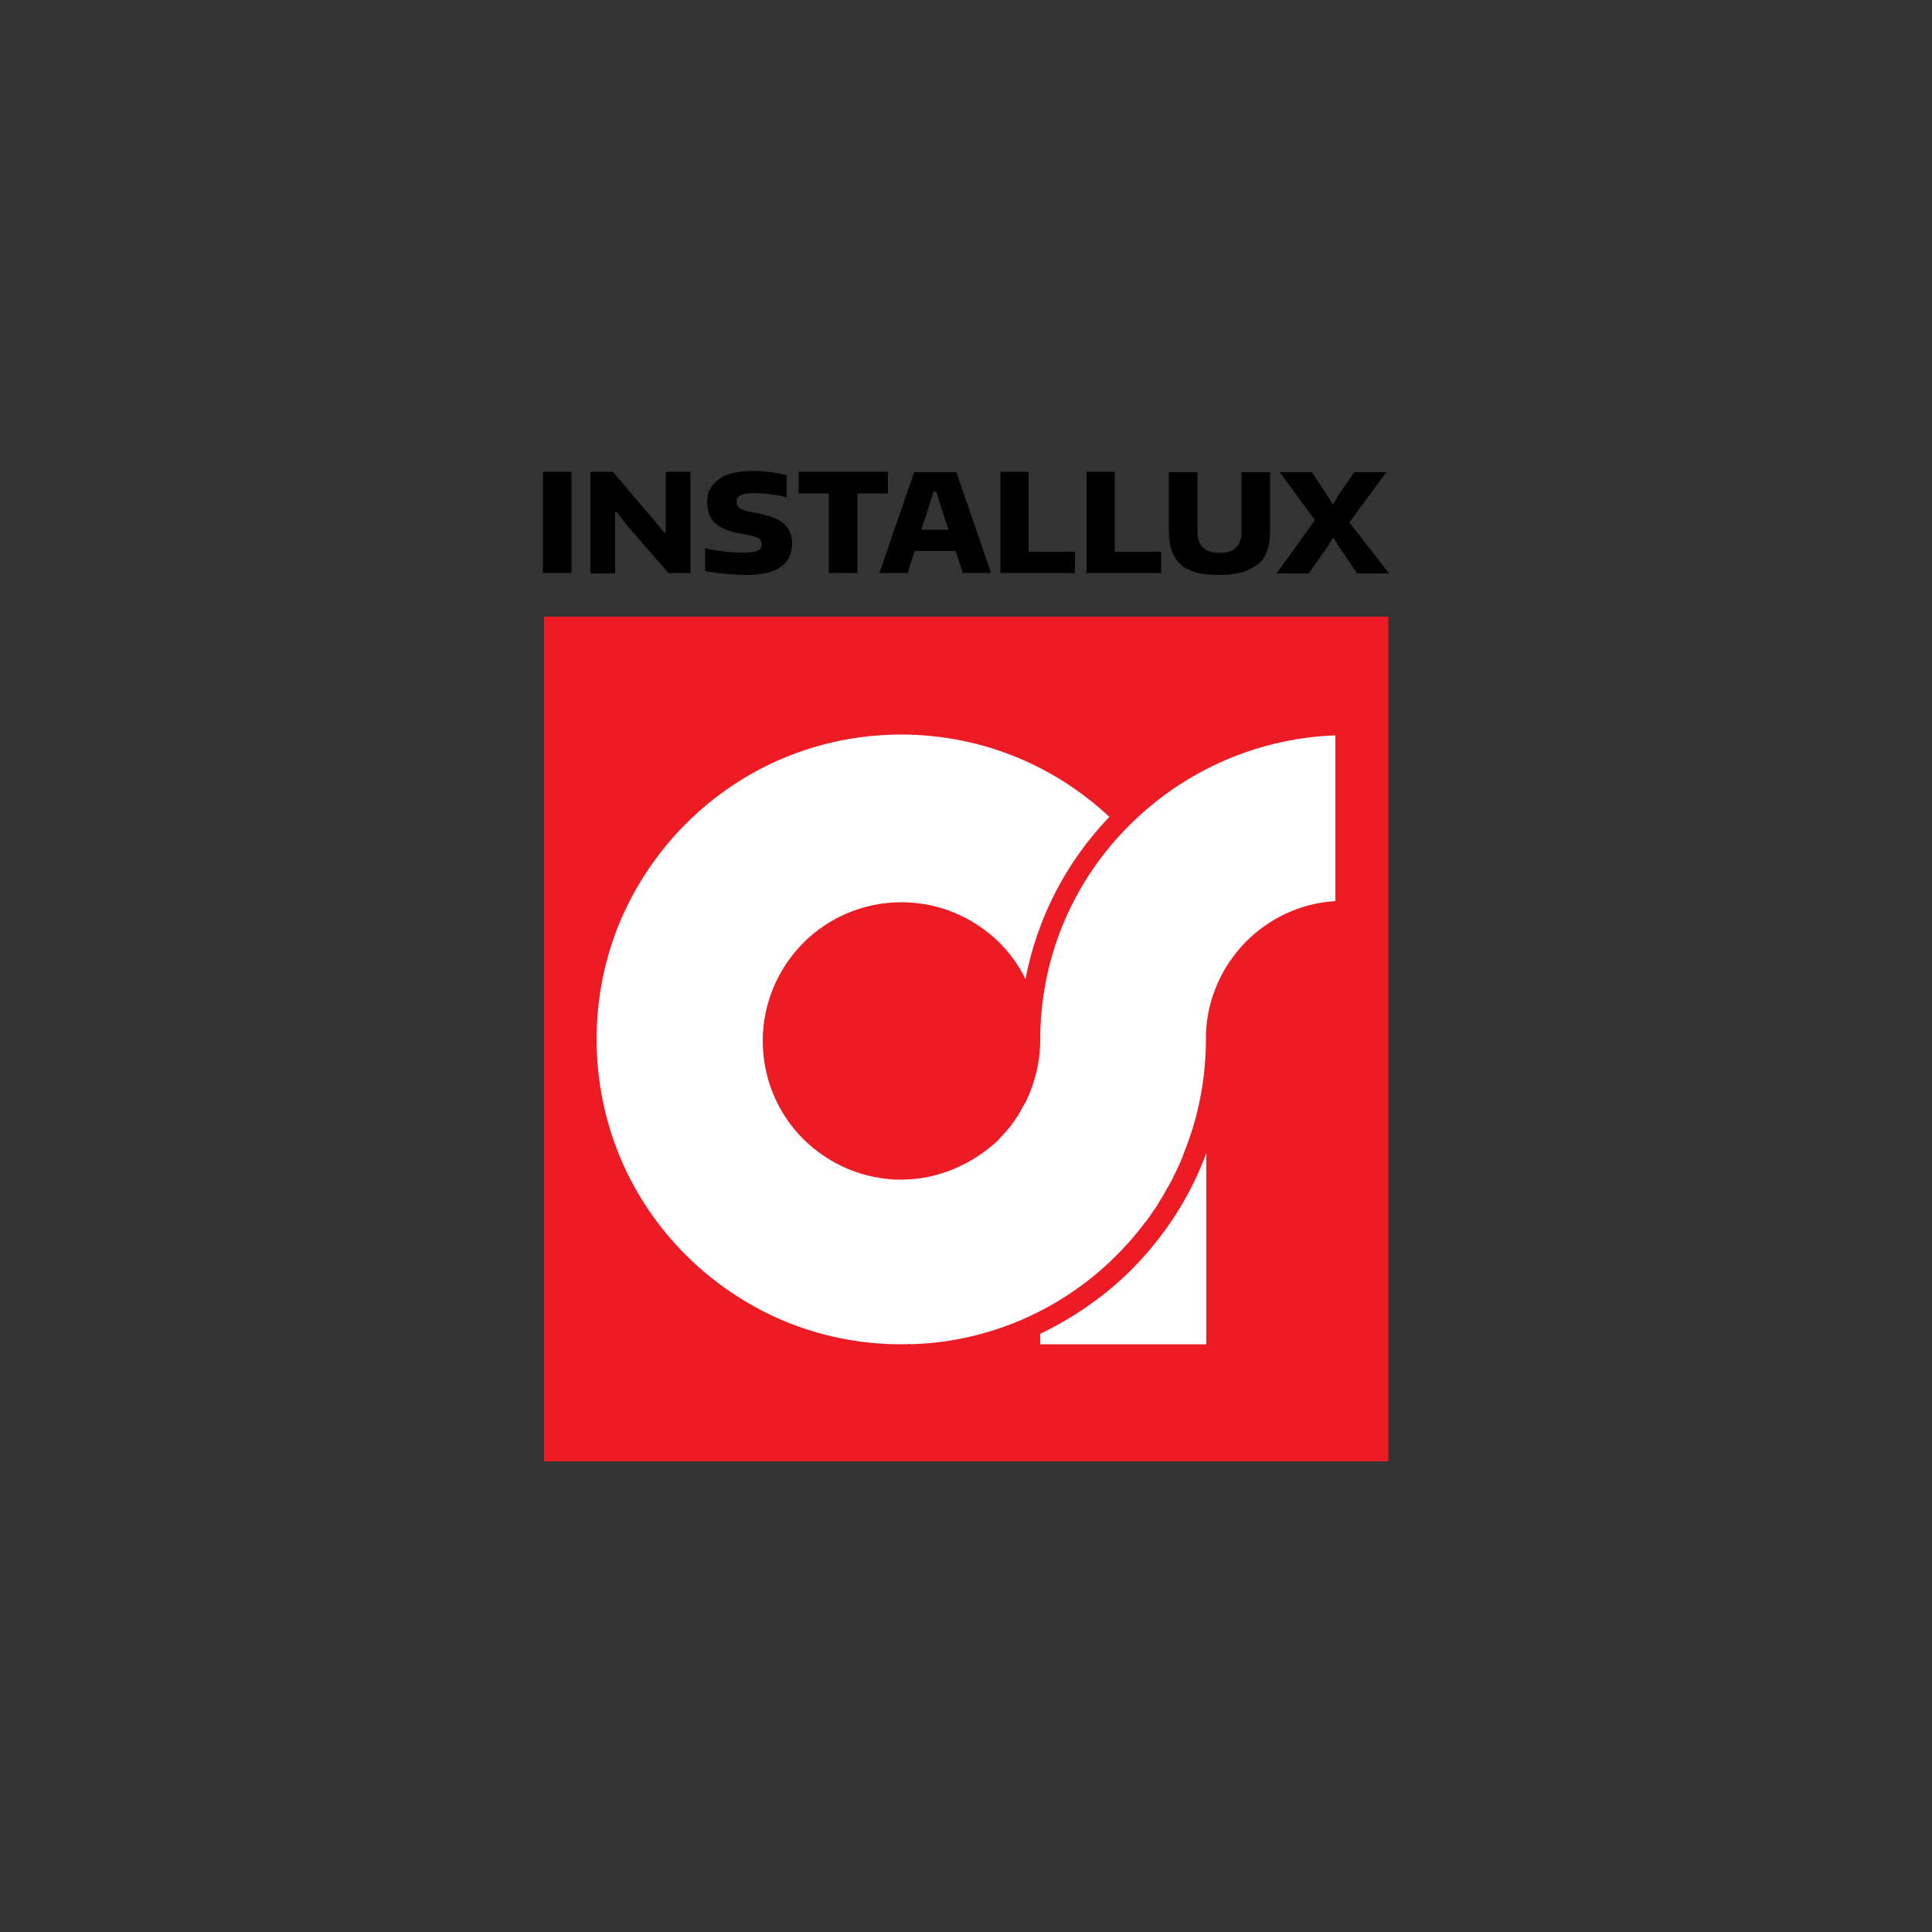 <?xml version="1.0" encoding="UTF-8"?>
<!-- Generator: Adobe Illustrator 25.2.1, SVG Export Plug-In . SVG Version: 6.00 Build 0)  -->
<svg xmlns="http://www.w3.org/2000/svg" xmlns:xlink="http://www.w3.org/1999/xlink" version="1.1" id="Layer_2" x="0px" y="0px" viewBox="0 0 500 500" style="enable-background:new 0 0 500 500;" xml:space="preserve">
<rect x="0" y="0" width="500" height="500" fill="#333333" stroke="none"/>
<style type="text/css">
	.st0{fill:#ED1C24;}
	.st1{fill:#FFFFFF;}
</style>
<g>
	<g>
		<g>
			<polygon points="140.5,122.1 147.9,122.1 147.9,148.3 140.5,148.3 140.5,122.1 140.5,122.1    "></polygon>
			<polygon points="152.8,122.1 158.6,122.1 169.5,134.9 171.9,137.9 172.3,137.9 172.3,122.1 178.7,122.1 178.7,148.3 173,148.3      162.3,136 159.6,132.5 159.2,132.5 159.2,148.4 152.8,148.4 152.8,122.1 152.8,122.1    "></polygon>
			<path d="M193.2,148.8c-0.8,0-1.6,0-2.5-0.1c-0.9,0-1.8-0.1-2.7-0.2c-0.9-0.1-1.8-0.2-2.9-0.3c-0.9-0.1-1.8-0.2-2.6-0.5v-5.8     c2.2,0.5,4,0.7,5.7,0.9c1.6,0.2,3.1,0.2,4.5,0.2c1.6,0,2.7-0.1,3.4-0.5c0.7-0.3,1-0.8,1-1.5c0-0.8-0.3-1.5-1-1.8     s-1.8-0.7-3.3-0.9c-3.4-0.5-5.9-1.4-7.5-2.7c-1.5-1.3-2.3-3.2-2.3-5.7c0-1.3,0.2-2.4,0.8-3.4c0.6-1,1.3-1.8,2.3-2.5     c1-0.7,2.2-1.3,3.7-1.6c1.3-0.3,2.9-0.5,4.7-0.5c0.6,0,1.3,0,1.8,0s1.3,0.1,1.9,0.2c0.8,0,1.5,0.1,2.4,0.3c0.9,0.1,1.8,0.3,3,0.5     v5.8c-0.7-0.2-1.3-0.3-2.1-0.5c-0.7-0.1-1.4-0.2-2.2-0.3c-0.7-0.1-1.5-0.2-2.2-0.2c-0.7,0-1.4-0.1-1.9-0.1c-3,0-4.6,0.7-4.6,2.2     c0,0.8,0.3,1.4,1,1.8c0.7,0.5,1.9,0.8,3.7,1.1c3.3,0.6,5.7,1.4,7.3,2.6c1.6,1.3,2.4,3,2.4,5.3C205,146,201.1,148.8,193.2,148.8     L193.2,148.8z"></path>
			<polygon points="214.5,127.7 206.7,127.7 206.7,122.1 229.8,122.1 229.8,127.7 221.9,127.7 221.9,148.3 214.5,148.3 214.5,127.7      214.5,127.7    "></polygon>
			<path d="M227.7,148l8.9-25.8h10.9l8.9,25.8v0.3h-7.2l-1.9-5.7h-10.6l-1.8,5.7h-7.2V148H227.7L227.7,148z M245.5,137.1l-1.4-4.1     l-1.8-5.8h-0.7l-1.8,5.8l-1.4,4.1H245.5L245.5,137.1L245.5,137.1z"></path>
			<polygon points="258.8,122.1 266.2,122.1 266.2,142.8 278.2,142.8 278.2,148.3 258.9,148.3 258.9,122.1 258.8,122.1    "></polygon>
			<polygon points="281.1,122.1 288.5,122.1 288.5,142.8 300.5,142.8 300.5,148.3 281.2,148.3 281.2,122.1 281.1,122.1    "></polygon>
			<path d="M315.6,148.8c-2.5,0-4.6-0.2-6.2-0.7c-1.7-0.5-3-1.1-4-2.2c-1-0.9-1.7-2.2-2.2-3.5c-0.5-1.5-0.7-3.1-0.7-5v-15.2h7.4     v15.6c0,1.6,0.5,3,1.4,3.9c0.9,0.9,2.4,1.4,4.3,1.4c2.1,0,3.4-0.5,4.3-1.4s1.4-2.2,1.4-3.9v-15.6h7.4v15.1c0,1.9-0.2,3.7-0.7,5     c-0.5,1.5-1.1,2.6-2.2,3.5s-2.4,1.6-4,2.2C320.2,148.5,318.1,148.8,315.6,148.8L315.6,148.8z"></path>
			<polygon points="340.3,134.6 331.2,122.2 339.5,122.2 343.4,128.1 344.8,130.4 345.1,130.4 346.4,128.1 350.5,122.2 358.8,122.2      349.2,135.2 359.5,148.4 351.2,148.4 346.4,141.3 345.2,139.3 344.9,139.3 343.7,141.3 338.7,148.4 330.4,148.4 340.3,134.6      340.3,134.6    "></polygon>
			<polygon class="st0" points="140.8,159.6 359.3,159.6 359.3,378.2 140.8,378.2 140.8,159.6    "></polygon>
			<path class="st1" d="M269.2,345.2v2.7h43v-49.5c-4,10.9-10.3,20.8-18.6,29.4C286.5,335.1,278.1,340.9,269.2,345.2L269.2,345.2z"></path>
			<path class="st1" d="M290.9,215L290.9,215c-13.5,14.1-21.7,33.2-21.7,54.2c0,5.7-1.4,11.1-3.7,15.9c0,0.1-0.1,0.2-0.2,0.3     c-0.2,0.3-0.3,0.7-0.6,1c-0.1,0.2-0.2,0.3-0.3,0.6c-0.1,0.3-0.3,0.6-0.5,0.9c-0.1,0.2-0.2,0.3-0.3,0.6c-0.2,0.2-0.3,0.6-0.6,0.8     c-0.1,0.1-0.2,0.3-0.3,0.5c-0.2,0.2-0.3,0.6-0.6,0.8c-0.1,0.1-0.2,0.3-0.3,0.5c-0.2,0.3-0.5,0.6-0.7,0.9     c-0.1,0.1-0.2,0.2-0.3,0.3c-0.1,0.2-0.3,0.3-0.5,0.6l0,0c-0.1,0.1-0.2,0.3-0.5,0.5l0,0c-0.3,0.5-0.8,0.8-1.1,1.3l-0.1,0.1     c-0.3,0.3-0.7,0.7-1,1c-0.1,0.1-0.2,0.2-0.3,0.2c-0.2,0.2-0.6,0.5-0.8,0.7s-0.5,0.3-0.7,0.6c-0.1,0.1-0.2,0.1-0.3,0.2     c-5.6,4.3-12.5,7.2-19.9,7.7l0,0c-0.8,0-1.6,0.1-2.3,0.1c-9.6,0-18.6-3.8-25.4-10.5c-6.7-6.7-10.5-15.8-10.5-25.4     c0-9.6,3.8-18.6,10.5-25.4c6.7-6.7,15.8-10.5,25.4-10.5c9.6,0,18.6,3.8,25.4,10.5c2.7,2.7,5,5.9,6.7,9.4     c3-15.7,10.4-30.2,21.7-42c-6.9-6.4-14.5-11.4-23.2-15.1c-9.7-4.1-20.1-6.2-30.7-6.2c-10.6,0-21,2.1-30.7,6.2     c-9.4,4-17.8,9.7-25,16.9c-7.2,7.2-12.9,15.7-16.9,25c-4.1,9.7-6.2,20.1-6.2,30.8c0,10.6,2.1,21,6.2,30.8c4,9.4,9.7,17.8,16.9,25     c7.2,7.2,15.7,12.9,25,16.9c9.7,4.1,20.1,6.2,30.7,6.2c0.8,0,1.6,0,2.4-0.1v0.1c24.8-0.7,46.8-12.9,60.7-31.5     c0.1-0.1,0.2-0.2,0.3-0.3c0.6-0.8,1.1-1.5,1.6-2.3c0.2-0.2,0.3-0.6,0.6-0.8c0.5-0.7,0.9-1.4,1.3-2.1c0.2-0.5,0.6-0.8,0.8-1.3     c0.3-0.6,0.7-1.1,1-1.8c0.3-0.5,0.6-1,0.9-1.5c0.2-0.6,0.6-1,0.8-1.6c0.3-0.6,0.6-1.3,0.9-1.8c0.2-0.5,0.3-0.8,0.6-1.3     c0.3-0.7,0.6-1.4,0.9-2.1c0-0.1,0.1-0.2,0.1-0.3c0.1-0.2,0.1-0.3,0.2-0.6c3.9-9.5,5.8-19.6,5.8-29.9c0-0.5,0-0.9,0-1.3     c0.8-18.3,15.3-33.1,33.5-34.2v-42.9C324.2,191.1,304.8,200.4,290.9,215L290.9,215z"></path>
		</g>
	</g>
</g>
</svg>
